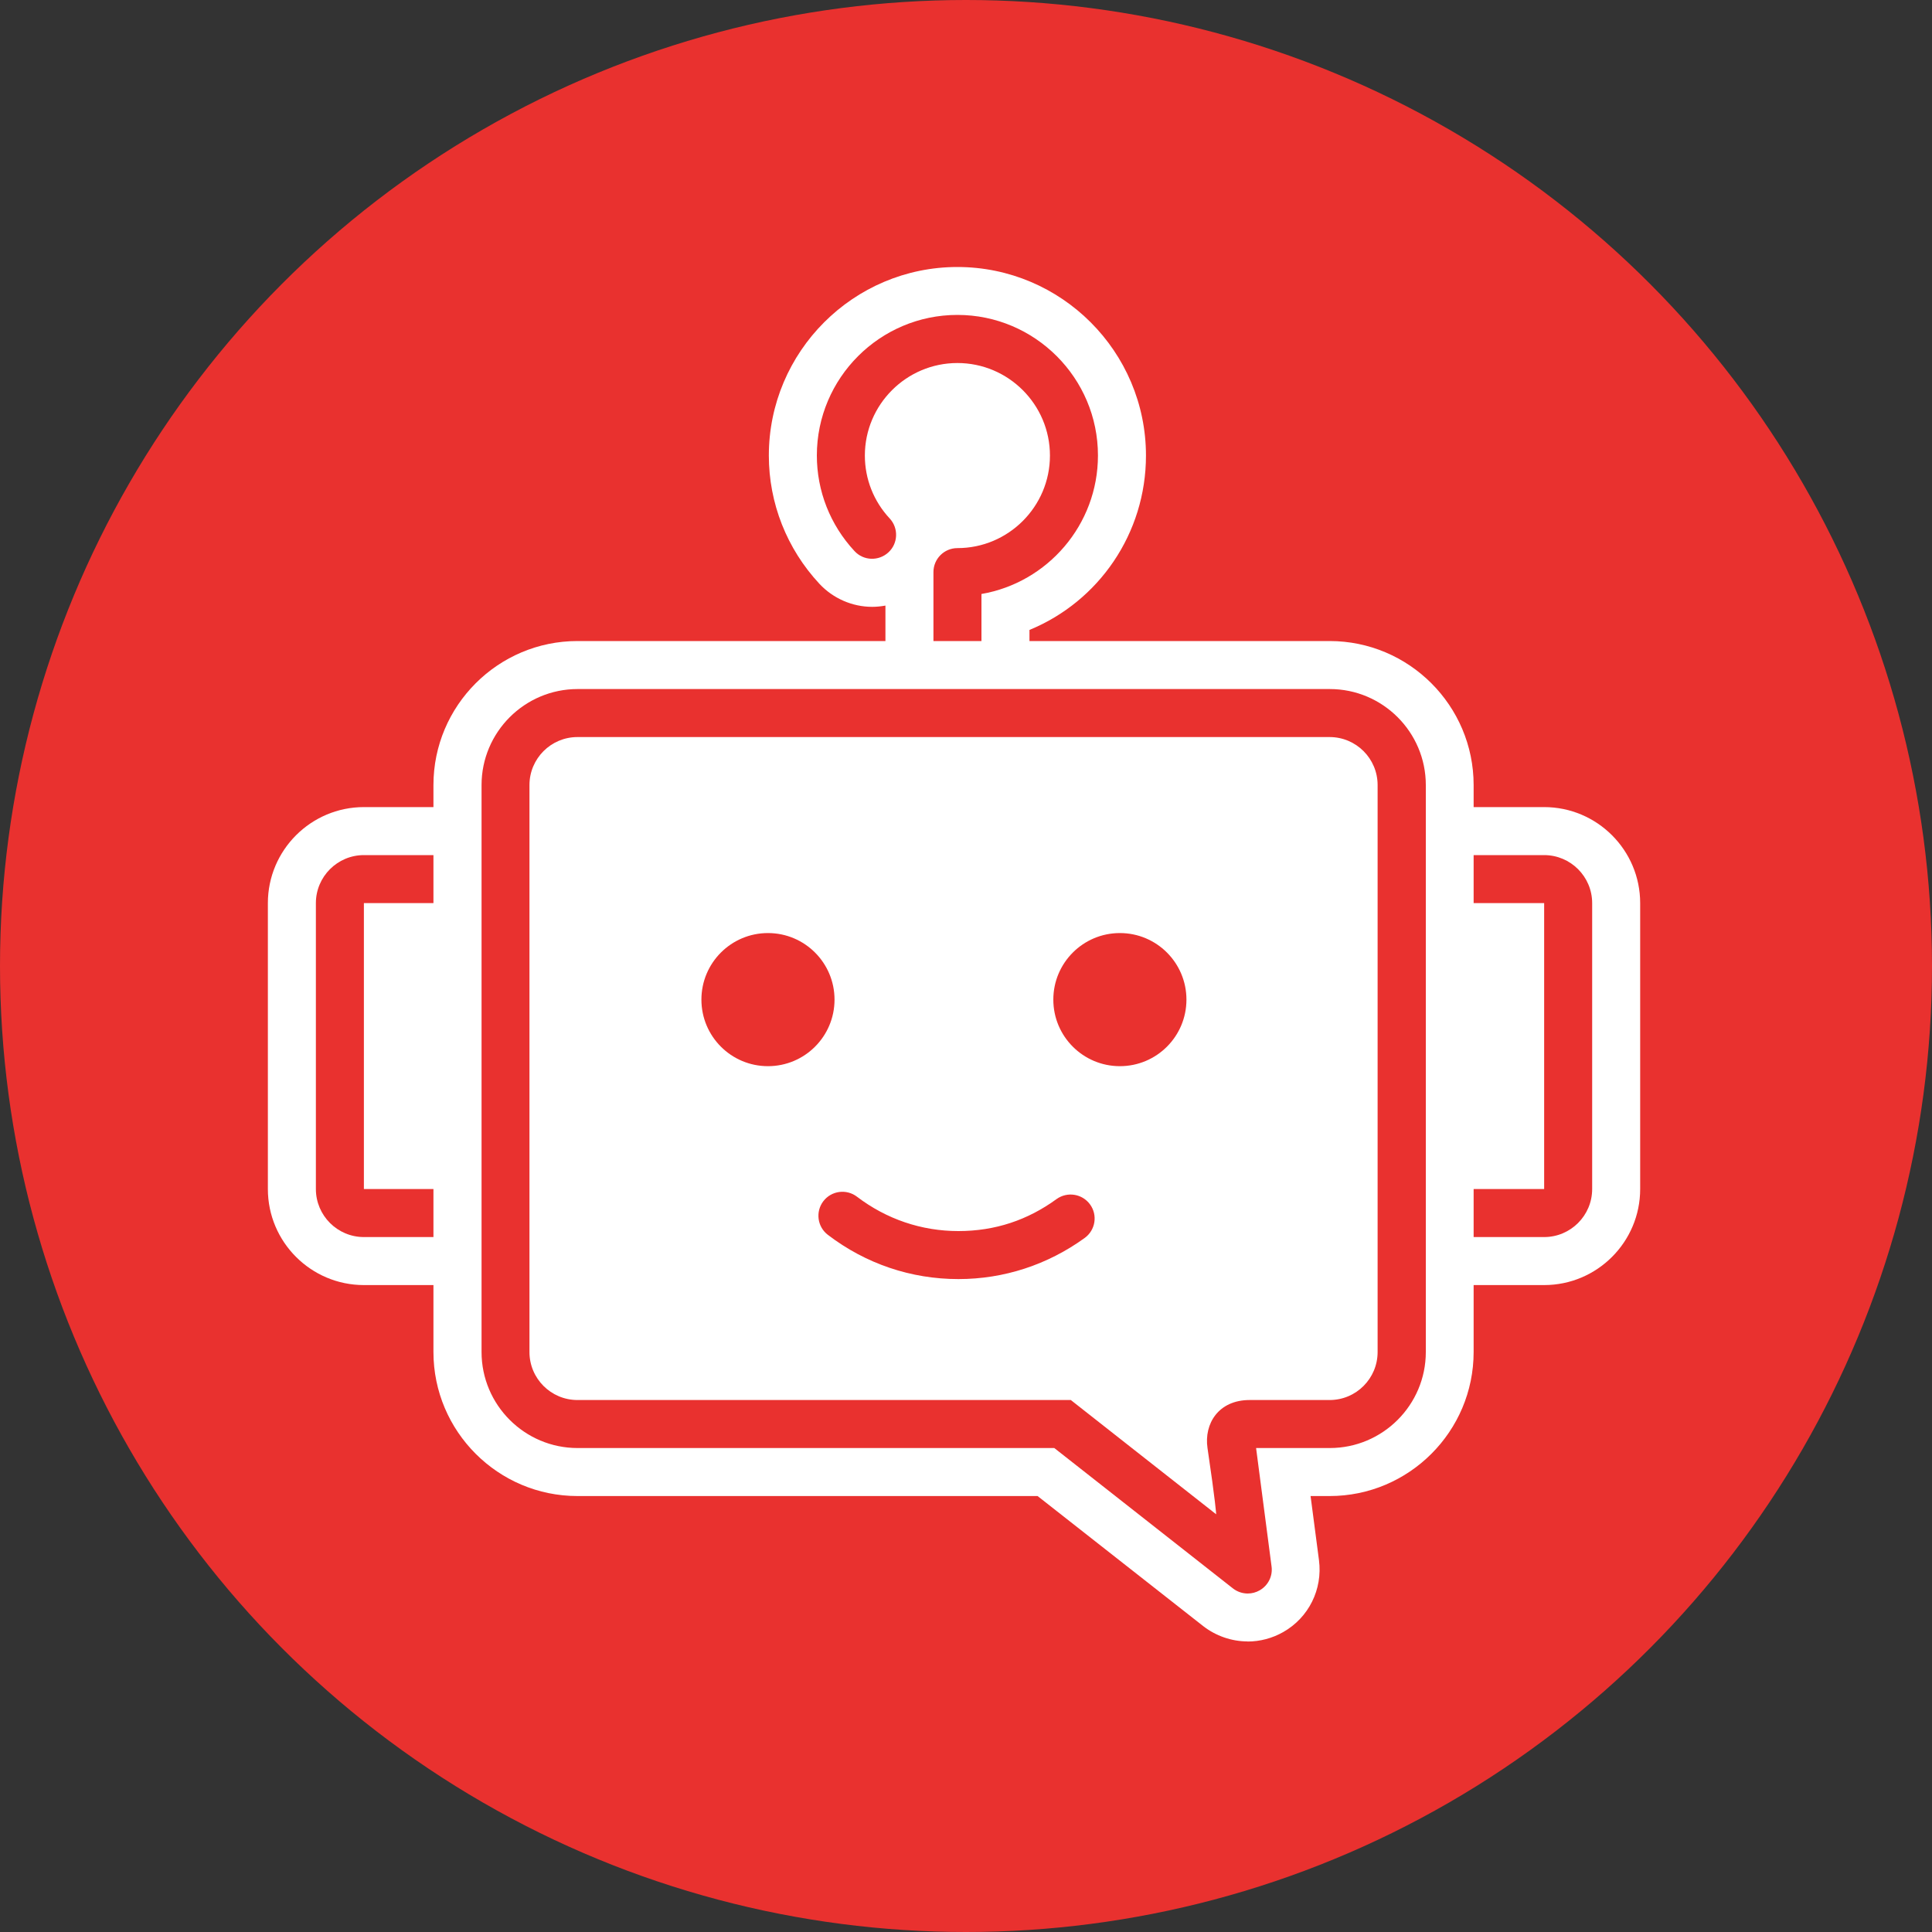 <?xml version="1.0" encoding="UTF-8"?>
<svg id="b" data-name="レイヤー 2" xmlns="http://www.w3.org/2000/svg" width="200" height="200" viewBox="0 0 200 200">
  <rect x="0" y="0" width="200" height="200" fill="#333333" stroke="none"/>
  <defs>
    <style>
      .d {
        fill: none;
      }

      .d, .e, .f {
        stroke-width: 0px;
      }

      .e {
        fill: #e9312f;
      }

      .f {
        fill: #fff;
      }
    </style>
  </defs>
  <g id="c" data-name="レイヤー 1">
    <g>
      <circle class="e" cx="100" cy="100" r="100"/>
      <g>
        <path class="f" d="M37.67,133.03c-5.48,0-9.94-4.46-9.94-9.94v-29.6c0-5.48,4.46-9.94,9.94-9.94h122.18c5.48,0,9.94,4.46,9.94,9.94v29.6c0,5.48-4.46,9.94-9.94,9.94H37.67Z"/>
        <path class="e" d="M159.85,128.06H37.67c-2.74,0-4.97-2.23-4.97-4.97v-29.6c0-2.74,2.23-4.97,4.97-4.97h122.18c2.74,0,4.97,2.23,4.97,4.97v29.6c0,2.74-2.23,4.97-4.97,4.97ZM37.67,93.49v29.6h122.18v-29.6H37.67Z"/>
        <path class="f" d="M109.99,147.41h-50.21c-4.11,0-7.45-3.34-7.45-7.45v-58.69c0-4.11,3.34-7.45,7.45-7.45h77.86c4.11,0,7.45,3.34,7.45,7.45v58.69c0,4.11-3.34,7.45-7.45,7.45h-8.28c-.71,0-1.23.19-1.54.56-.32.37-.45.94-.36,1.56.83,5.55.91,6.95.92,7.1l.27,5.45-18.67-14.66Z"/>
        <path class="f" d="M99.11,78.74c-4.11,0-7.45-3.34-7.45-7.45v-8.6c-.45.08-.91.13-1.37.13-2.06,0-4.05-.87-5.46-2.38-3.38-3.63-5.24-8.35-5.24-13.28,0-10.76,8.76-19.52,19.52-19.52s19.52,8.76,19.52,19.52c0,8.06-4.88,15.1-12.06,18.05v6.08c0,4.11-3.34,7.45-7.45,7.45Z"/>
        <path class="e" d="M99.11,73.77c-1.37,0-2.48-1.11-2.48-2.48v-12.07c0-1.37,1.11-2.48,2.48-2.48,5.28,0,9.58-4.3,9.58-9.58s-4.3-9.58-9.58-9.58-9.58,4.3-9.58,9.58c0,2.42.91,4.73,2.57,6.51.93,1,.88,2.58-.13,3.51s-2.58.88-3.51-.13c-2.52-2.71-3.9-6.22-3.9-9.9,0-8.02,6.53-14.55,14.55-14.55s14.55,6.53,14.55,14.55c0,7.18-5.22,13.16-12.06,14.34v9.79c0,1.37-1.11,2.48-2.48,2.48Z"/>
        <g>
          <polygon class="d" points="125.9 156.75 125.01 149.9 117.18 149.9 125.9 156.75"/>
          <g>
            <path class="f" d="M129.16,169.92c-1.66,0-3.3-.57-4.61-1.59l-17.14-13.46h-47.63c-8.22,0-14.91-6.69-14.91-14.91v-58.69c0-8.22,6.69-14.91,14.91-14.91h77.86c8.22,0,14.91,6.69,14.91,14.91v58.69c0,8.22-6.69,14.91-14.91,14.91h-1.97l.87,6.64c.39,3.02-1.06,5.94-3.7,7.44-1.13.64-2.4.98-3.69.98Z"/>
            <path class="d" d="M117.18,149.9l8.73,6.86-.9-6.86-.65-4.97h13.29c2.74,0,4.97-2.22,4.97-4.97v-58.69c0-2.74-2.22-4.97-4.97-4.97H59.79c-2.74,0-4.97,2.22-4.97,4.97v58.69c0,2.74,2.22,4.97,4.97,4.97h51.07l6.32,4.97Z"/>
            <path class="e" d="M137.65,71.33H59.79c-5.48,0-9.94,4.46-9.94,9.94v58.69c0,5.48,4.46,9.94,9.94,9.94h49.35l18.49,14.53c.45.35.99.53,1.54.53.42,0,.85-.11,1.23-.33.88-.5,1.37-1.48,1.23-2.48l-1.6-12.25h7.63c5.48,0,9.94-4.46,9.94-9.94v-58.69c0-5.48-4.46-9.94-9.94-9.94ZM142.61,139.96c0,2.74-2.22,4.97-4.97,4.97h-8.28c-3.23,0-4.73,2.46-4.36,4.97.83,5.59.9,6.86.9,6.86l-8.73-6.86-6.32-4.97h-51.07c-2.74,0-4.97-2.22-4.97-4.97v-58.69c0-2.74,2.22-4.97,4.97-4.97h77.86c2.74,0,4.97,2.22,4.97,4.97v58.69Z"/>
          </g>
        </g>
      </g>
      <circle class="e" cx="79.5" cy="103.48" r="6.89"/>
      <circle class="e" cx="115.93" cy="103.48" r="6.89"/>
      <path class="e" d="M99.22,132.41c-4.91,0-9.59-1.58-13.52-4.58-1.09-.83-1.3-2.39-.47-3.48.83-1.09,2.39-1.3,3.48-.47,3.06,2.33,6.69,3.56,10.5,3.56s7.18-1.14,10.16-3.31c1.11-.8,2.66-.56,3.47.55.81,1.11.56,2.66-.55,3.47-3.84,2.78-8.36,4.26-13.08,4.26Z"/>
    </g>
  </g>
</svg>